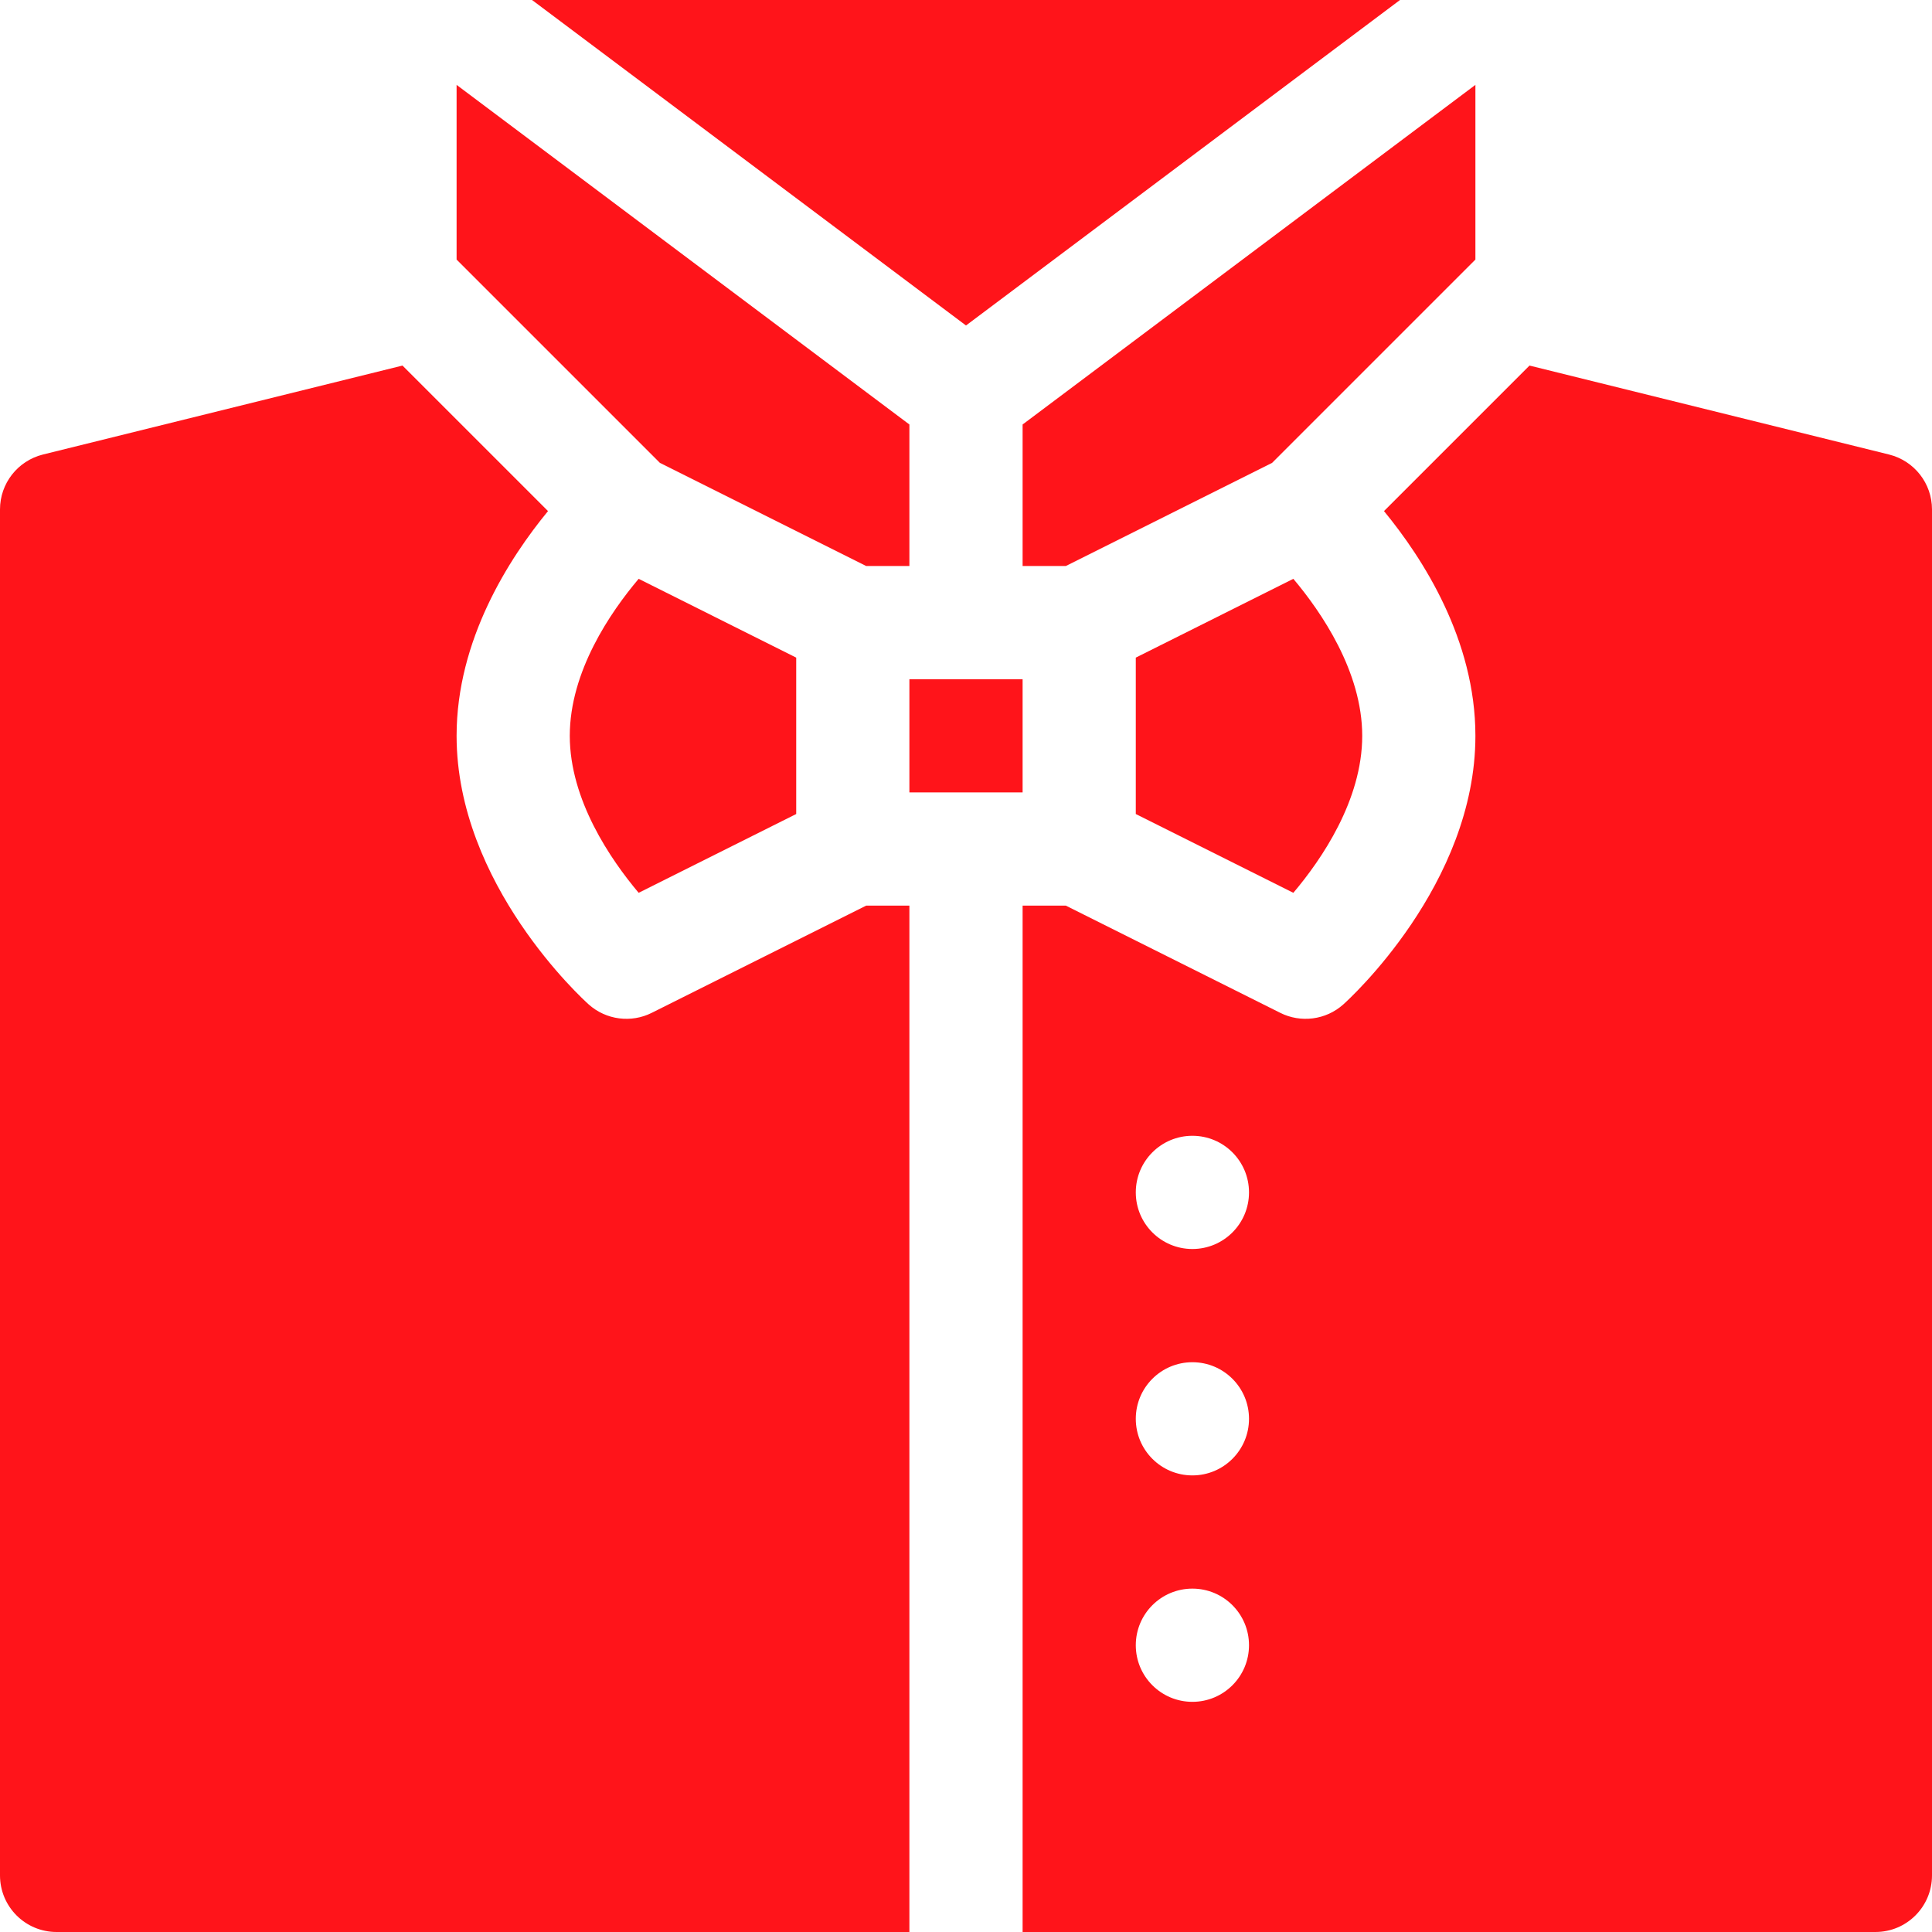 <svg width="60" height="60" viewBox="0 0 60 60" fill="none" xmlns="http://www.w3.org/2000/svg">
<g clip-path="url(#clip0_23_115)">
<path d="M17.695 22.852C17.695 24.846 18.967 26.697 19.834 27.727L24.727 25.28V20.423L19.834 17.976C18.964 19.005 17.695 20.85 17.695 22.852Z" fill="#FF141A"/>
<path d="M14.18 8.061L20.494 14.375L26.9 17.578H28.242V13.183L14.18 2.636V8.061Z" fill="#FF141A"/>
<path d="M28.242 21.094H31.758V24.609H28.242V21.094Z" fill="#FF141A"/>
<path d="M45.82 2.636L31.758 13.183V17.578H33.1L39.506 14.375L45.82 8.061V2.636Z" fill="#FF141A"/>
<path d="M35.273 25.28L40.166 27.727C41.036 26.698 42.305 24.853 42.305 22.852C42.305 20.857 41.033 19.006 40.166 17.976L35.273 20.423V25.28Z" fill="#FF141A"/>
<path d="M30 10.108L43.478 0H16.523L30 10.108Z" fill="#FF141A"/>
<path d="M1.758 60H28.242V28.125H26.9L20.24 31.455C19.611 31.772 18.827 31.682 18.281 31.192C18.112 31.041 14.18 27.468 14.18 22.852C14.18 19.871 15.811 17.342 17.019 15.872L12.5 11.353L1.332 14.116C0.549 14.312 0 15.013 0 15.82V58.242C0 59.214 0.786 60 1.758 60Z" fill="#FF141A"/>
<path d="M58.668 14.116L47.5 11.353L42.981 15.872C44.189 17.342 45.82 19.871 45.82 22.852C45.82 27.468 41.888 31.041 41.719 31.192C41.173 31.682 40.39 31.772 39.76 31.455L33.1 28.125H31.758V60H58.242C59.214 60 60 59.214 60 58.242V15.82C60 15.013 59.451 14.312 58.668 14.116ZM37.031 52.852C36.06 52.852 35.273 52.065 35.273 51.094C35.273 50.123 36.06 49.336 37.031 49.336C38.002 49.336 38.789 50.123 38.789 51.094C38.789 52.065 38.002 52.852 37.031 52.852ZM37.031 45.82C36.06 45.82 35.273 45.033 35.273 44.062C35.273 43.092 36.06 42.305 37.031 42.305C38.002 42.305 38.789 43.092 38.789 44.062C38.789 45.033 38.002 45.82 37.031 45.82ZM37.031 38.789C36.06 38.789 35.273 38.002 35.273 37.031C35.273 36.06 36.06 35.273 37.031 35.273C38.002 35.273 38.789 36.06 38.789 37.031C38.789 38.002 38.002 38.789 37.031 38.789Z" fill="#FF141A"/>
</g>
<defs>
<clipPath id="clip0_23_115">
<rect width="60" height="60" fill="white"/>
</clipPath>
</defs>
</svg>
